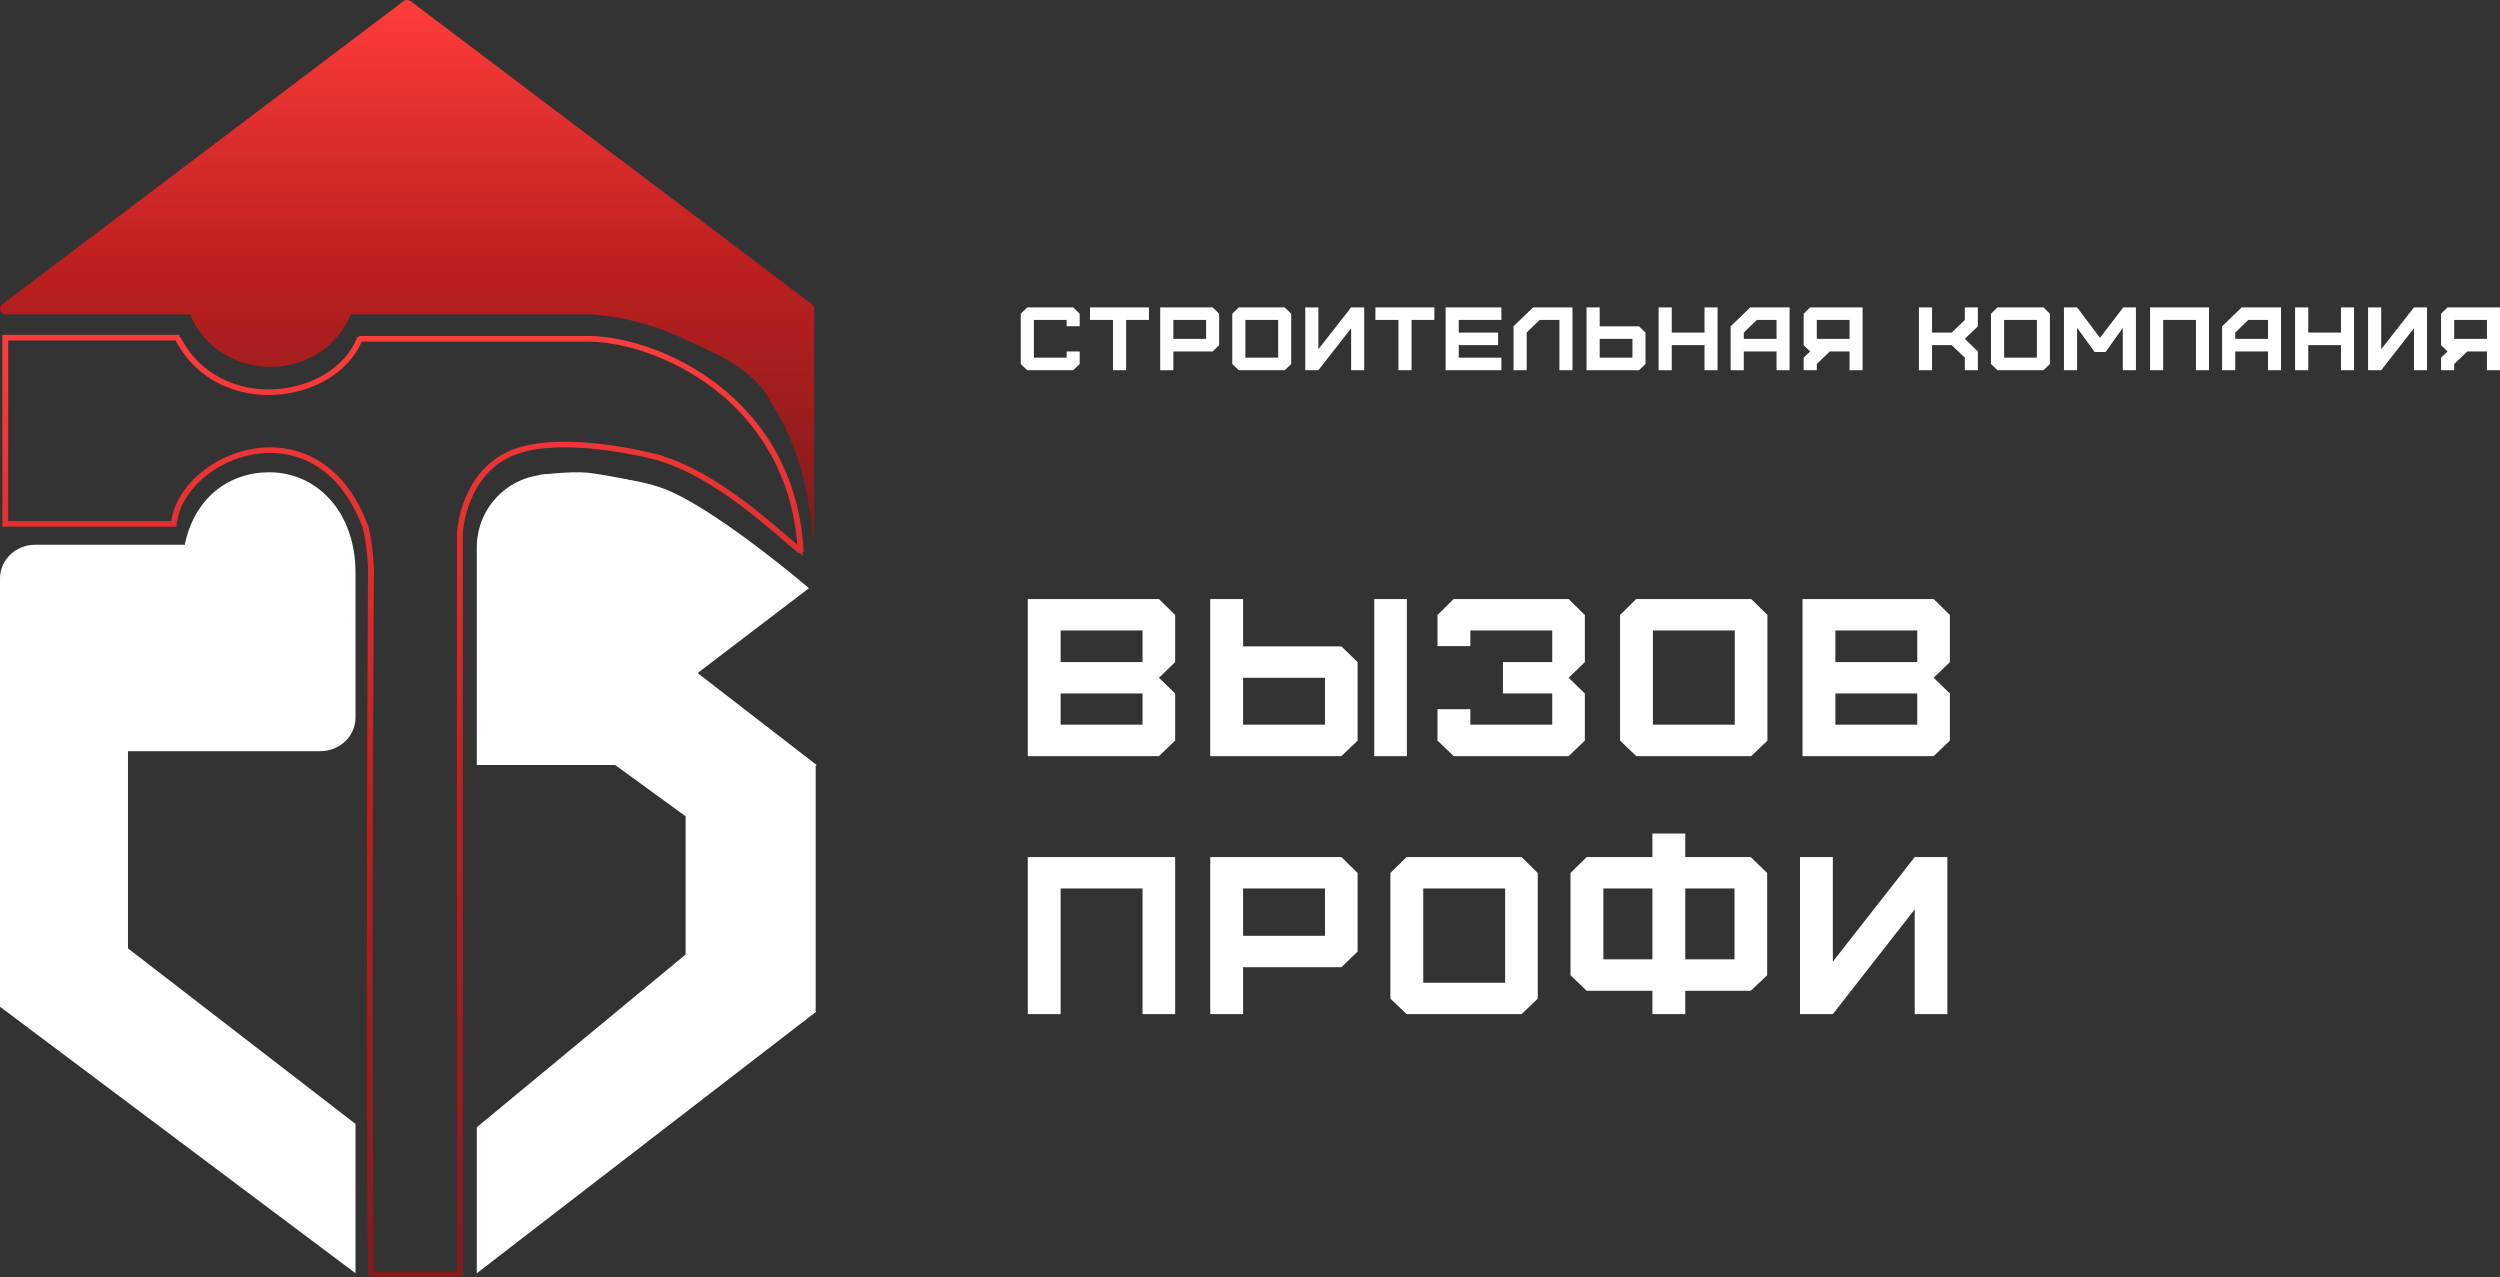 <?xml version="1.0" encoding="UTF-8"?> <svg xmlns="http://www.w3.org/2000/svg" width="184" height="94" viewBox="0 0 184 94" fill="none"><rect x="0" y="0" width="184" height="94" fill="#333333" stroke="none"/><path d="M19.818 34.76C23.347 34.76 26.165 37.69 26.165 42.158V52.809C26.165 54.177 25.005 55.286 23.574 55.286H2.591C1.16 55.286 0 54.177 0 52.809V42.571C0 41.203 1.16 40.094 2.591 40.094H13.541C13.55 40.094 13.557 40.101 13.557 40.11C13.557 40.128 13.587 40.131 13.591 40.112C14.307 36.634 16.847 34.76 19.818 34.76Z" fill="white"></path><path d="M0 52.479H9.412V74.111H0V52.479Z" fill="white"></path><path d="M26.165 82.721V93.711L0 74.096L5.911 67.093L26.165 82.721Z" fill="white"></path><path d="M0 52.479H9.412V74.111H0V52.479Z" fill="white"></path><path d="M35.091 40.292C35.091 37.325 37.485 34.92 40.438 34.92C40.896 34.92 41.34 34.978 41.764 35.087C44.1 35.027 47.209 35.184 49.407 36.191C53.371 38.006 59.53 43.282 59.541 43.291L51.344 49.535L60.102 56.305L60.034 56.387L60.034 74.365L59.995 74.365L60.078 74.457L35.091 93.711V82.967L50.461 70.252L50.461 60.078L45.273 56.304H35.091L35.091 40.292Z" fill="white"></path><path d="M39.674 34.952C39.674 34.952 41.986 34.673 43.198 34.787C44.41 34.901 47.122 35.489 47.122 35.489L45.881 39.56L39.674 38.979V34.952Z" fill="white"></path><path d="M78.063 53.337H84.09V51.041H78.063V53.337ZM78.063 48.73H84.09V46.401H78.063V48.73ZM85.299 55.649H75.645V44.09H85.299L86.491 45.262V48.73L85.299 49.886L86.491 51.041V54.509L85.299 55.649ZM91.492 53.337H97.519V49.886H91.492V53.337ZM98.728 55.649H89.074V44.09H91.492V47.574H98.728L99.92 48.73V54.509L98.728 55.649ZM103.547 55.649H101.146V44.09H103.547V55.649ZM115.454 55.649H106.991L105.799 54.509V52.197H108.217V53.337H114.245V51.041H110.618V48.73H114.245V46.401H108.217V47.557H105.799V45.262L106.991 44.09H115.454L116.645 45.262V48.73L115.454 49.886L116.645 51.041V54.509L115.454 55.649ZM121.654 53.337H127.681V46.401H121.654V53.337ZM128.89 55.649H120.428L119.236 54.509V45.262L120.428 44.09H128.89L130.082 45.262V54.509L128.89 55.649ZM135.083 53.337H141.11V51.041H135.083V53.337ZM135.083 48.73H141.11V46.401H135.083V48.73ZM142.319 55.649H132.665V44.09H142.319L143.511 45.262V48.73L142.319 49.886L143.511 51.041V54.509L142.319 55.649ZM78.063 74.639H75.645V63.08H86.491V74.639H84.09V65.391H78.063V74.639ZM91.492 68.876H97.519V65.391H91.492V68.876ZM91.492 74.639H89.074V63.08H98.728L99.92 64.252V70.031L98.728 71.187H91.492V74.639ZM104.751 72.327H110.779V65.391H104.751V72.327ZM111.988 74.639H103.525L102.333 73.499V64.252L103.525 63.08H111.988L113.179 64.252V73.499L111.988 74.639ZM116.781 63.08H121.617V61.346H124.035V63.08H128.853L130.062 64.252V71.782L128.853 72.921H124.035V74.639H121.617V72.921H116.781L115.589 71.782V64.252L116.781 63.08ZM118.007 70.609H121.617V65.391H118.007V70.609ZM124.035 70.609H127.661V65.391H124.035V70.609ZM134.897 74.639H132.479V63.08H134.897V70.775L140.924 63.08H143.325V74.639H140.924V66.927L134.897 74.639Z" fill="white"></path><path d="M78.989 27.246H75.604L75.127 26.791V23.092L75.604 22.623H78.989L79.465 23.092V24.01H78.505V23.547H76.094V26.322H78.505V25.866H79.465V26.791L78.989 27.246ZM82.883 27.246H81.916V23.547H80.224V22.623H84.562V23.547H82.883V27.246ZM86.358 24.941H88.769V23.547H86.358V24.941ZM86.358 27.246H85.391V22.623H89.253L89.729 23.092V25.404L89.253 25.866H86.358V27.246ZM91.662 26.322H94.073V23.547H91.662V26.322ZM94.556 27.246H91.171L90.695 26.791V23.092L91.171 22.623H94.556L95.033 23.092V26.791L94.556 27.246ZM97.033 27.246H96.066V22.623H97.033V25.701L99.444 22.623H100.404V27.246H99.444V24.162L97.033 27.246ZM103.89 27.246H102.923V23.547H101.231V22.623H105.569V23.547H103.89V27.246ZM110.501 27.246H106.398V22.623H110.501V23.547H107.365V24.479H110.26V25.404H107.365V26.322H110.501V27.246ZM112.363 27.246H111.396V24.01L112.84 22.623H115.734V27.246H114.774V23.547H113.323L112.363 24.472V27.246ZM117.736 26.322H120.147V24.941H117.736V26.322ZM120.631 27.246H116.769V22.623H117.736V24.016H120.631L121.107 24.479V26.791L120.631 27.246ZM123.041 27.246H122.074V22.623H123.041V24.479H125.452V22.623H126.412V27.246H125.452V25.404H123.041V27.246ZM128.343 24.941H130.754V23.547H129.303L128.343 24.479V24.941ZM128.343 27.246H127.376V24.016L128.819 22.623H131.714V27.246H130.754V25.866H128.343V27.246ZM133.716 24.941H136.127V23.547H133.716V24.941ZM133.716 27.246H132.749V26.322L133.225 25.866L132.749 25.404V23.092L133.225 22.623H137.087V27.246H136.127V25.866H134.676L133.716 26.791V27.246ZM142.199 27.246H141.232V22.623H142.199V24.479H143.643L144.61 23.554V22.623H145.57V24.016L144.61 24.941L145.57 25.866V27.246H144.61V26.322L143.643 25.404H142.199V27.246ZM147.503 26.322H149.914V23.547H147.503V26.322ZM150.397 27.246H147.012L146.536 26.791V23.092L147.012 22.623H150.397L150.874 23.092V26.791L150.397 27.246ZM152.874 27.246H151.907V22.623H152.874L154.56 24.862L156.273 22.623H157.205V27.246H156.238V24.129L154.974 25.905H154.166L152.874 24.129V27.246ZM159.211 27.246H158.243V22.623H162.582V27.246H161.622V23.547H159.211V27.246ZM164.513 24.941H166.924V23.547H165.473L164.513 24.479V24.941ZM164.513 27.246H163.545V24.016L164.989 22.623H167.884V27.246H166.924V25.866H164.513V27.246ZM169.885 27.246H168.918V22.623H169.885V24.479H172.296V22.623H173.257V27.246H172.296V25.404H169.885V27.246ZM175.257 27.246H174.289V22.623H175.257V25.701L177.668 22.623H178.628V27.246H177.668V24.162L175.257 27.246ZM180.629 24.941H183.04V23.547H180.629V24.941ZM180.629 27.246H179.662V26.322L180.138 25.866L179.662 25.404V23.092L180.138 22.623H184V27.246H183.04V25.866H181.589L180.629 26.791V27.246Z" fill="white"></path><path d="M13.212 24.833L13.276 24.802C14.743 27.668 17.568 28.801 20.253 28.645C22.949 28.489 25.459 27.038 26.307 24.782L26.424 24.822V24.728H43.306V24.728C45.906 24.741 49.696 25.855 52.92 28.377C56.169 30.918 58.846 34.893 59.151 40.611L59.064 40.615V40.911L58.839 40.665L58.786 40.724C57.849 39.961 56.369 38.595 54.556 37.236C52.748 35.88 50.642 34.56 48.498 33.911L48.502 33.9C48.453 33.887 48.387 33.869 48.304 33.848C48.112 33.8 47.832 33.731 47.484 33.654C46.789 33.499 45.821 33.306 44.733 33.158C42.545 32.859 39.916 32.743 38.029 33.425C36.164 34.099 35.172 35.536 34.645 36.827C34.382 37.471 34.237 38.074 34.158 38.515C34.118 38.736 34.095 38.915 34.082 39.039C34.075 39.101 34.071 39.149 34.069 39.181C34.068 39.197 34.067 39.209 34.066 39.217C34.066 39.22 34.066 39.222 34.066 39.224V93.835H33.937V94H27.331V93.917L27.086 93.92C27.021 88.403 26.93 70.39 27.085 42.383L27.08 42.382C27.08 42.382 27.082 42.371 27.085 42.344C27.085 42.279 27.086 42.214 27.086 42.148H27.093C27.094 42.072 27.093 41.982 27.089 41.88C27.08 41.6 27.056 41.239 27.019 40.852C26.945 40.098 26.823 39.267 26.664 38.748L26.652 38.752C25.791 36.465 24.529 35.018 23.129 34.202C21.73 33.386 20.174 33.191 18.705 33.436C15.751 33.929 13.206 36.19 12.996 38.691V38.764H0.172V38.351H0.173V24.646H13.212V24.833ZM0.604 38.351H12.602C13.002 35.746 15.652 33.527 18.631 33.029C20.19 32.769 21.854 32.975 23.354 33.85C24.848 34.72 26.161 36.243 27.048 38.584L27.062 38.58C27.242 39.138 27.373 40.034 27.448 40.814C27.486 41.207 27.511 41.577 27.521 41.867C27.526 42.013 27.527 42.14 27.524 42.242C27.522 42.284 27.52 42.325 27.517 42.365C27.365 69.85 27.45 87.712 27.514 93.587H33.634V39.136H33.64C33.642 39.101 33.646 39.055 33.652 38.998C33.666 38.866 33.691 38.676 33.732 38.445C33.815 37.984 33.967 37.353 34.243 36.676C34.795 35.325 35.855 33.769 37.876 33.039C39.874 32.318 42.599 32.449 44.794 32.749C45.897 32.9 46.878 33.095 47.582 33.252C47.935 33.33 48.219 33.4 48.415 33.449C48.513 33.474 48.589 33.494 48.641 33.508C48.666 33.515 48.686 33.52 48.7 33.524C48.706 33.526 48.711 33.527 48.715 33.528C48.717 33.528 48.718 33.529 48.719 33.529C48.719 33.529 48.72 33.529 48.72 33.529L48.72 33.529C48.72 33.529 48.72 33.529 48.716 33.544C50.902 34.224 53.024 35.563 54.822 36.911C56.404 38.096 57.762 39.311 58.684 40.091C58.25 34.789 55.706 31.09 52.647 28.696C49.477 26.216 45.757 25.141 43.263 25.141H26.625C25.629 27.463 23.014 28.899 20.279 29.057C17.471 29.22 14.493 28.042 12.927 25.058H0.604V38.351Z" fill="url(#paint0_linear_1_53)"></path><path d="M29.697 0.089C29.853 -0.03 30.075 -0.03 30.232 0.089L59.764 22.399C59.873 22.482 59.924 22.594 59.928 22.705H59.929V39.953C59.868 39.369 59.786 38.774 59.684 38.17C59.348 35.505 58.659 33.259 57.795 31.48C57.724 31.299 57.609 31.086 57.468 30.844C57.305 30.544 57.137 30.26 56.966 29.991C56.929 29.928 56.893 29.863 56.856 29.798C56.754 29.616 56.652 29.442 56.551 29.279C55.974 28.208 54.623 26.988 52.848 26.132C51.977 25.712 51.219 25.317 50.581 25.054C48.419 23.992 46.009 23.322 43.492 23.136H25.82C24.923 25.393 22.613 27 19.905 27C17.196 27 14.886 25.393 13.989 23.136H0.433C0.023 23.136 -0.156 22.642 0.165 22.399L29.697 0.089Z" fill="url(#paint1_linear_1_53)"></path><defs><linearGradient id="paint0_linear_1_53" x1="29.662" y1="94" x2="29.662" y2="24.646" gradientUnits="userSpaceOnUse"><stop stop-color="#811B1B"></stop><stop offset="0.5" stop-color="#BB1F1F"></stop><stop offset="1" stop-color="#FF3C3C"></stop></linearGradient><linearGradient id="paint1_linear_1_53" x1="29.965" y1="39.953" x2="29.965" y2="0" gradientUnits="userSpaceOnUse"><stop stop-color="#811B1B"></stop><stop offset="0.5" stop-color="#BB1F1F"></stop><stop offset="1" stop-color="#FF3C3C"></stop></linearGradient></defs></svg> 